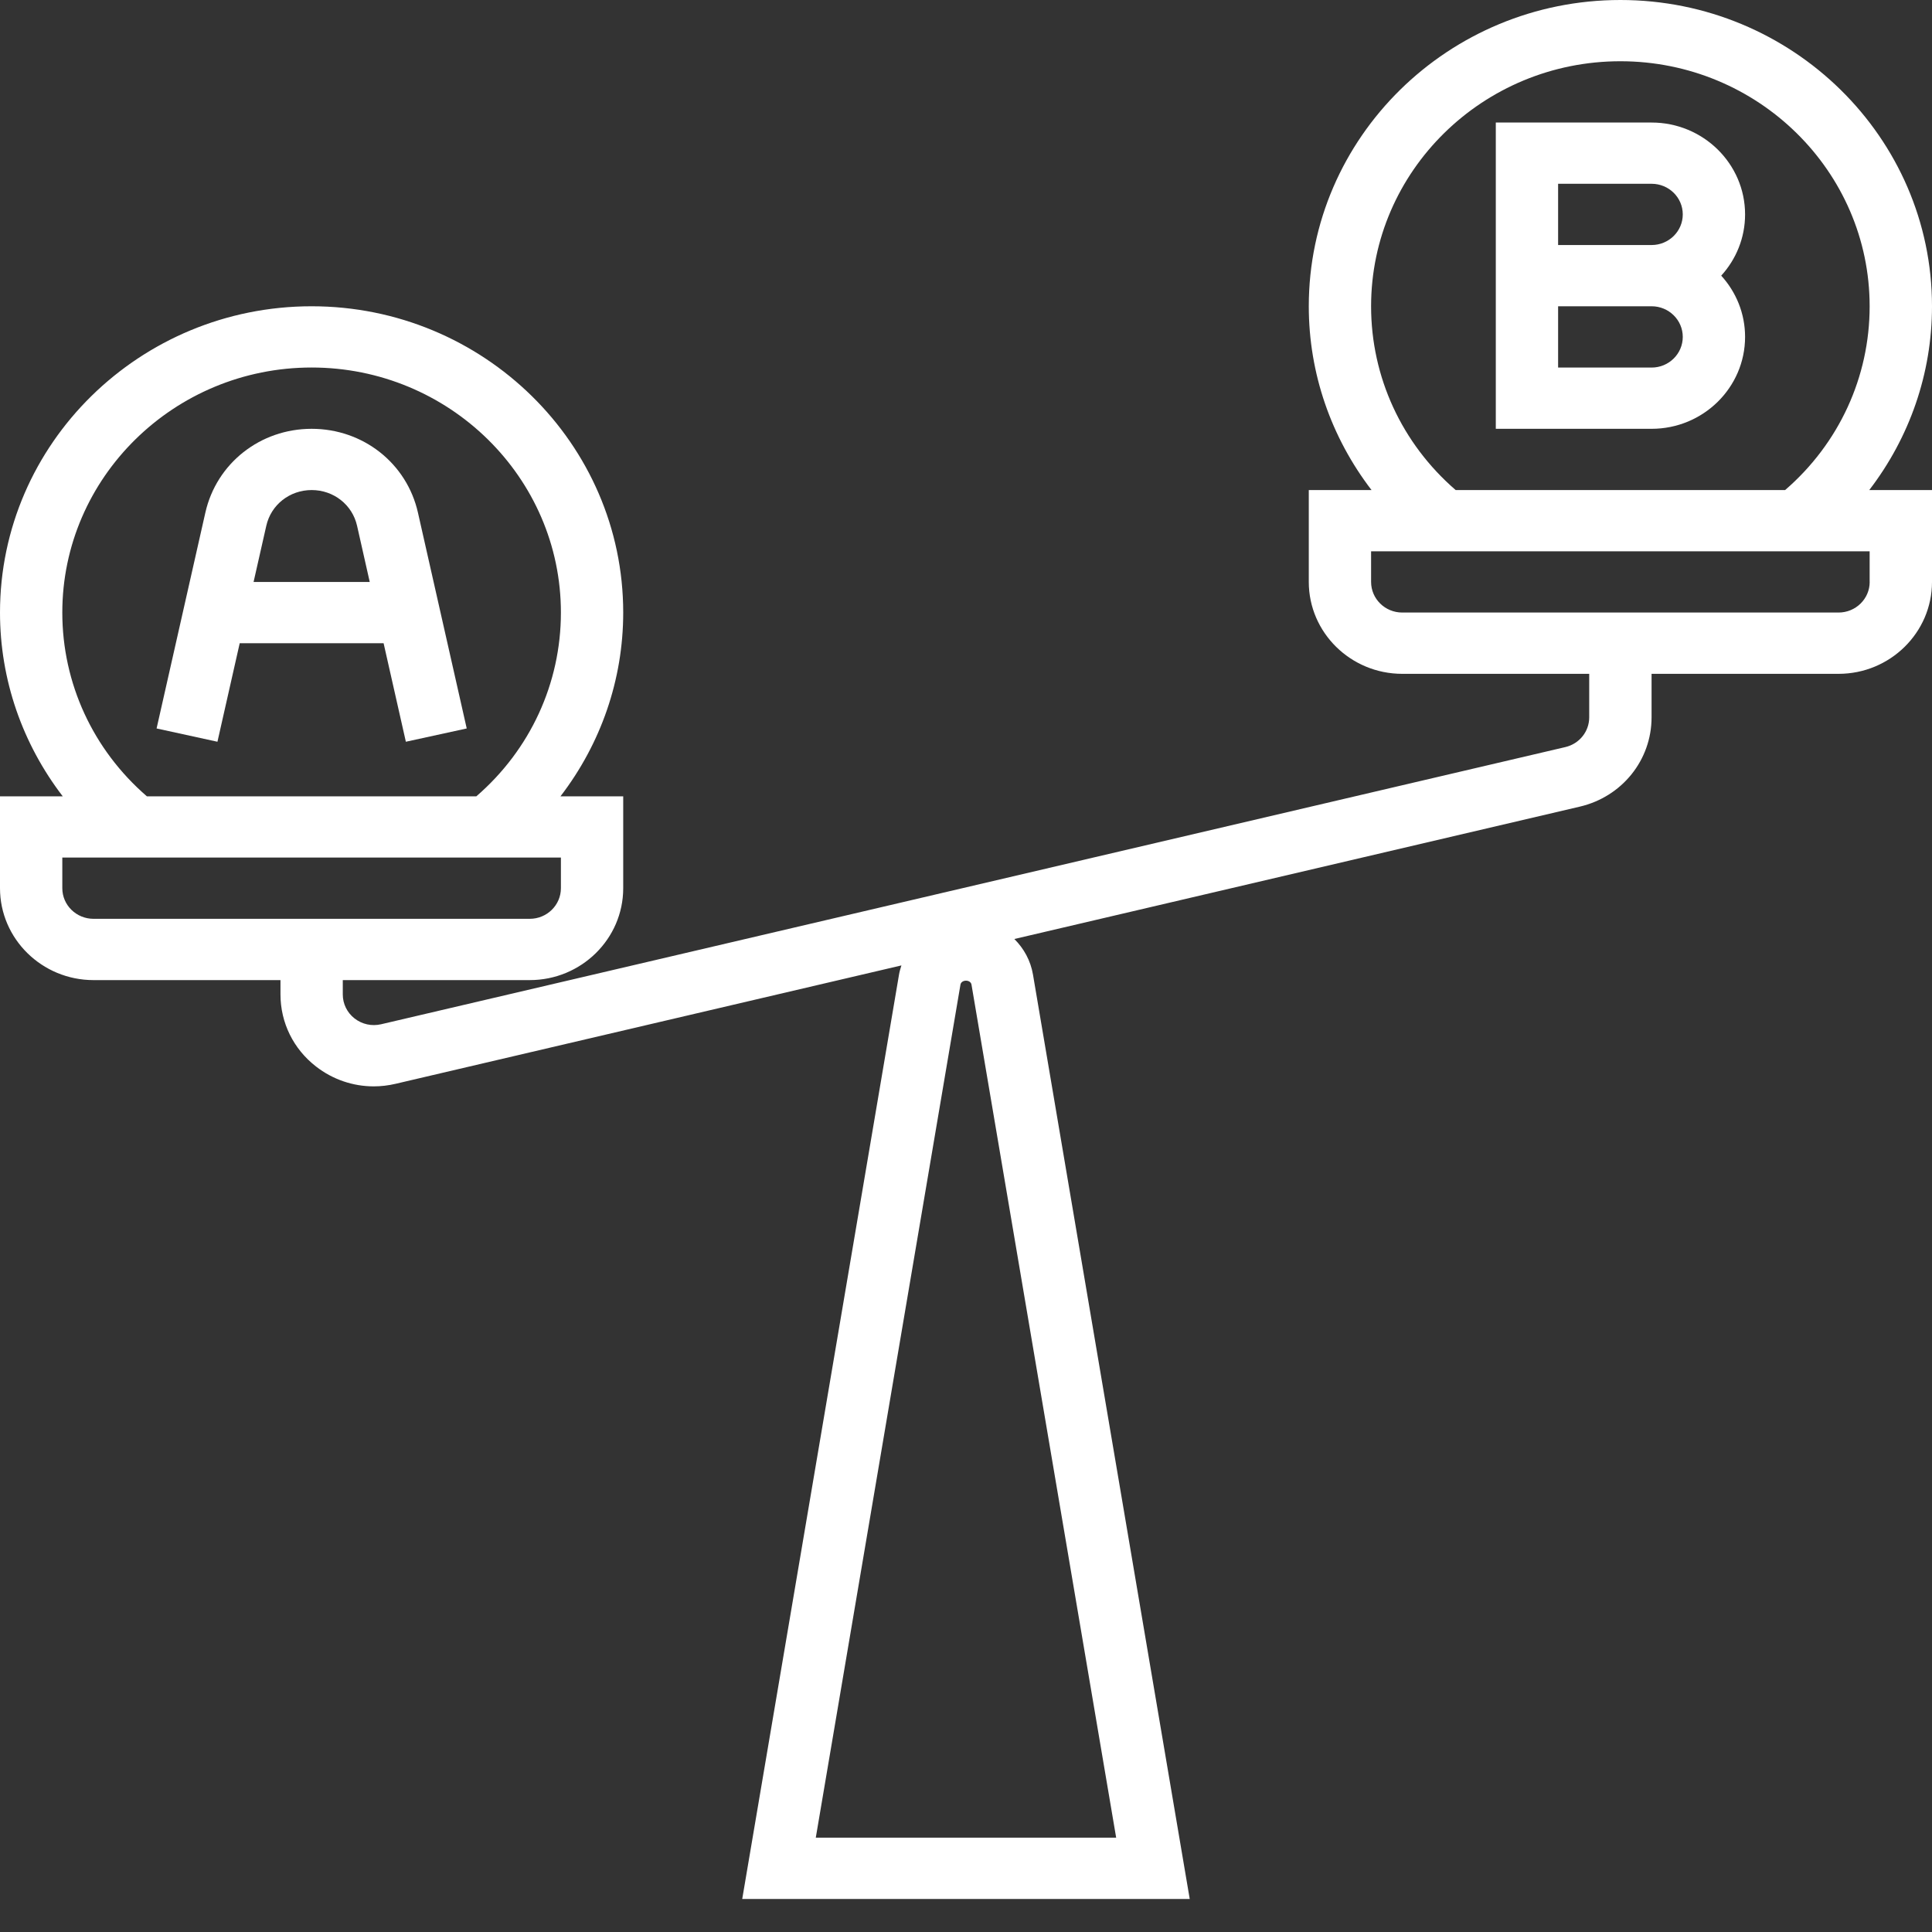 <svg width="40" height="40" viewBox="0 0 40 40" fill="none" xmlns="http://www.w3.org/2000/svg">
<rect x="0" y="0" width="40" height="40" fill="#333333" stroke="none"/>
<path d="M4.963 13.317H7.942L8.403 15.357L9.663 15.082L8.653 10.613C8.422 9.591 7.517 8.878 6.452 8.878C5.388 8.878 4.483 9.591 4.252 10.612L3.242 15.082L4.502 15.357L4.963 13.317ZM5.513 10.887C5.611 10.45 5.998 10.146 6.453 10.146C6.907 10.146 7.295 10.45 7.393 10.887L7.655 12.049H5.25L5.513 10.887Z" fill="white"/>
<path d="M40 6.341C40 2.845 37.106 0 33.548 0C29.991 0 27.097 2.845 27.097 6.341C27.097 7.734 27.562 9.059 28.396 10.146H27.097V12.048C27.097 13.097 27.965 13.951 29.032 13.951H32.903V14.851C32.903 15.146 32.699 15.4 32.407 15.468L7.891 21.206C7.695 21.251 7.497 21.207 7.341 21.086C7.186 20.965 7.097 20.784 7.097 20.589V20.292H10.968C12.035 20.292 12.903 19.438 12.903 18.389V16.487H11.604C12.438 15.4 12.903 14.075 12.903 12.682C12.903 9.186 10.009 6.341 6.452 6.341C2.894 6.341 0 9.186 0 12.682C0 14.075 0.465 15.4 1.299 16.487H0V18.389C0 19.438 0.869 20.292 1.936 20.292H5.807V20.589C5.807 21.174 6.075 21.719 6.543 22.081C6.889 22.35 7.308 22.492 7.738 22.492C7.889 22.492 8.041 22.474 8.19 22.439L18.663 19.988C18.643 20.05 18.624 20.113 18.613 20.179L15.367 39.316H24.632L21.387 20.179C21.338 19.889 21.198 19.637 21.001 19.441L32.706 16.701C33.582 16.497 34.194 15.736 34.194 14.851V13.951H38.065C39.132 13.951 40 13.097 40 12.048V10.146H38.701C39.535 9.059 40 7.734 40 6.341ZM1.29 12.682C1.29 9.885 3.606 7.609 6.452 7.609C9.297 7.609 11.613 9.885 11.613 12.682C11.613 14.147 10.978 15.522 9.862 16.487H3.041C1.925 15.522 1.29 14.147 1.29 12.682ZM1.936 19.023C1.579 19.023 1.29 18.739 1.29 18.389V17.755H2.578H10.326H11.613V18.389C11.613 18.739 11.324 19.023 10.968 19.023H1.936ZM23.109 38.047H16.89L19.885 20.387C19.904 20.276 20.096 20.276 20.114 20.387L23.109 38.047ZM28.387 6.341C28.387 3.544 30.702 1.268 33.548 1.268C36.394 1.268 38.709 3.544 38.709 6.341C38.709 7.806 38.075 9.181 36.959 10.146H30.138C29.022 9.181 28.387 7.806 28.387 6.341ZM38.709 11.414V12.048H38.71C38.71 12.398 38.421 12.682 38.065 12.682H29.032C28.676 12.682 28.387 12.398 28.387 12.048V11.414H29.674H37.422H38.709Z" fill="white"/>
<path d="M36.13 6.975C36.13 6.488 35.943 6.044 35.636 5.707C35.943 5.37 36.13 4.926 36.13 4.439C36.13 3.39 35.262 2.537 34.195 2.537H30.969V8.878H34.195C35.262 8.878 36.13 8.024 36.13 6.975ZM32.259 3.805H34.195C34.551 3.805 34.84 4.089 34.84 4.439C34.84 4.788 34.551 5.073 34.195 5.073H32.259V3.805ZM32.259 6.341H34.195C34.551 6.341 34.84 6.626 34.84 6.975C34.84 7.325 34.551 7.61 34.195 7.61H32.259V6.341Z" fill="white"/>
</svg>
